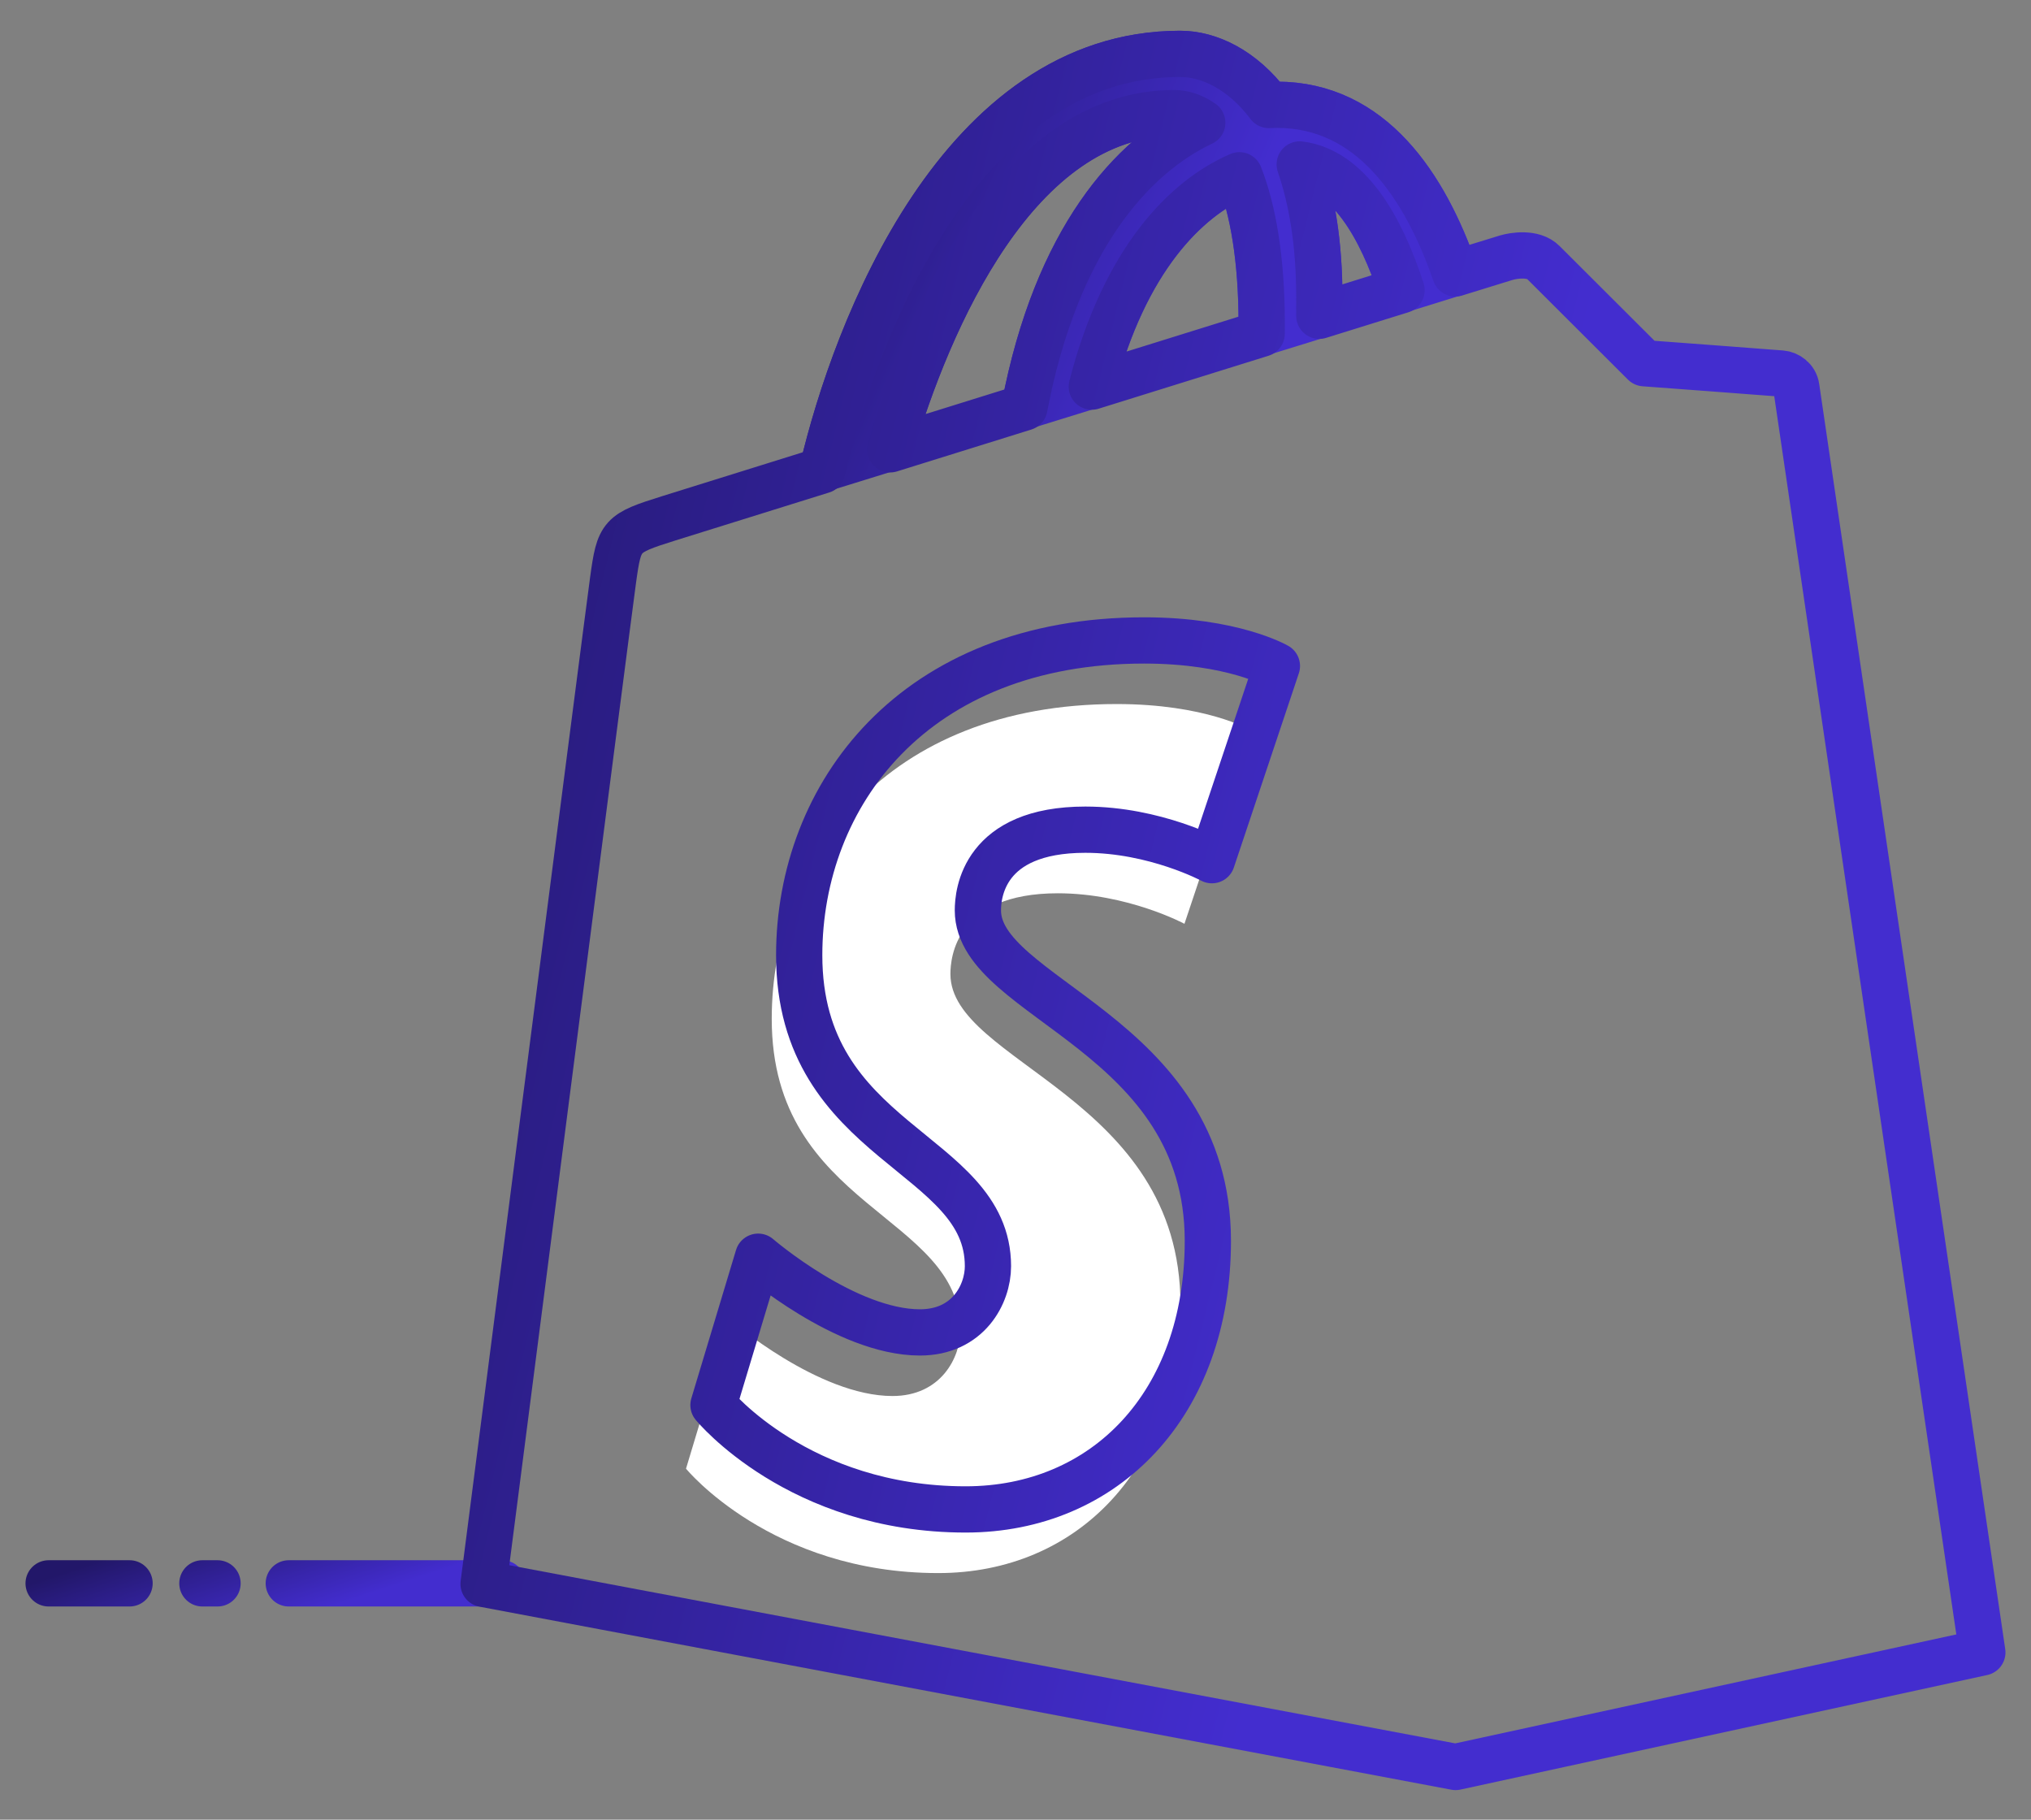 <svg width="48" height="43" viewBox="0 0 48 43" fill="none" xmlns="http://www.w3.org/2000/svg">
<rect x="0" y="0" width="48" height="43" fill="#808080" stroke="none"/>
<path d="M1.149 37.416H3.062H1.149ZM6.825 37.416H11.872H6.825ZM4.783 37.416H5.141H4.783Z" fill="black"/>
<path d="M1.149 37.416H3.062M6.825 37.416H11.872M4.783 37.416H5.141" stroke="url(#paint0_linear_139_1344)" stroke-width="1.093" stroke-miterlimit="10" stroke-linecap="round" stroke-linejoin="round"/>
<path d="M27.993 21.83C27.993 21.83 26.648 21.109 25.001 21.109C22.584 21.109 22.462 22.633 22.462 23.017C22.462 25.113 27.898 25.916 27.898 30.825C27.898 34.686 25.461 37.173 22.174 37.173C18.23 37.173 16.213 34.706 16.213 34.706L17.269 31.201C17.269 31.201 19.342 32.989 21.092 32.989C22.234 32.989 22.699 32.085 22.699 31.424C22.699 28.69 18.239 28.568 18.239 24.076C18.239 20.296 20.94 16.637 26.39 16.637C28.49 16.637 29.529 17.241 29.529 17.241L27.993 21.83Z" fill="white"/>
<path d="M30.178 2.476C30.117 2.476 30.052 2.479 29.989 2.482C29.355 1.64 28.569 1.273 27.89 1.273C22.716 1.273 20.233 7.749 19.445 11.077L21.049 10.58C21.937 7.556 24.03 2.673 27.746 2.673C27.973 2.673 28.197 2.751 28.414 2.9C26.752 3.685 24.974 5.662 24.217 9.6L25.811 9.107C26.585 6.128 28.028 4.687 29.291 4.142C29.609 4.947 29.818 6.102 29.818 7.659C29.818 7.731 29.818 7.798 29.817 7.865L31.18 7.444L31.18 7.04C31.18 5.75 31.002 4.711 30.716 3.886C31.862 4.03 32.626 5.338 33.118 6.845L34.389 6.451C33.67 4.378 32.403 2.476 30.178 2.476Z" fill="url(#paint1_linear_139_1344)"/>
<path d="M30.178 2.476C30.117 2.476 30.052 2.479 29.989 2.482C29.355 1.64 28.569 1.273 27.89 1.273C22.716 1.273 20.233 7.749 19.445 11.077L21.049 10.58C21.937 7.556 24.03 2.673 27.746 2.673C27.973 2.673 28.197 2.751 28.414 2.9C26.752 3.685 24.974 5.662 24.217 9.6L25.811 9.107C26.585 6.128 28.028 4.687 29.291 4.142C29.609 4.947 29.818 6.102 29.818 7.659C29.818 7.731 29.818 7.798 29.817 7.865L31.18 7.444L31.18 7.04C31.18 5.75 31.002 4.711 30.716 3.886C31.862 4.03 32.626 5.338 33.118 6.845L34.389 6.451C33.67 4.378 32.403 2.476 30.178 2.476Z" stroke="url(#paint2_linear_139_1344)" stroke-width="1.093" stroke-miterlimit="1" stroke-linecap="round" stroke-linejoin="round"/>
<path d="M42.101 8.827C41.955 8.813 38.86 8.583 38.86 8.583C38.86 8.583 36.709 6.438 36.473 6.201C36.236 5.964 35.776 6.036 35.597 6.09C35.571 6.097 35.127 6.235 34.394 6.461C33.674 4.385 32.407 2.476 30.178 2.476C30.117 2.476 30.052 2.479 29.989 2.482C29.355 1.64 28.569 1.273 27.89 1.273C22.696 1.273 20.213 7.801 19.435 11.116C18.223 11.493 17.011 11.871 15.8 12.25C14.672 12.605 14.636 12.64 14.489 13.707C14.376 14.516 11.429 37.429 11.429 37.429L34.401 41.755L46.85 39.048C46.85 39.048 42.481 9.359 42.454 9.155C42.426 8.952 42.249 8.839 42.101 8.827ZM29.819 7.659L29.818 7.885C28.552 8.279 27.18 8.707 25.803 9.136C26.576 6.138 28.024 4.689 29.292 4.142C29.609 4.947 29.819 6.102 29.819 7.659ZM27.747 2.673C27.973 2.673 28.198 2.75 28.414 2.9C26.749 3.687 24.965 5.67 24.211 9.629C23.11 9.972 22.033 10.309 21.037 10.618C21.92 7.597 24.017 2.673 27.747 2.673ZM28.642 20.327C28.642 20.327 27.298 19.606 25.65 19.606C23.233 19.606 23.111 21.131 23.111 21.513C23.111 23.61 28.546 24.413 28.546 29.322C28.546 33.183 26.11 35.669 22.822 35.669C18.879 35.669 16.862 33.203 16.862 33.203L17.918 29.697C17.918 29.697 19.991 31.486 21.741 31.486C22.883 31.486 23.349 30.581 23.349 29.921C23.349 27.187 18.888 27.064 18.888 22.572C18.888 18.793 21.589 15.134 27.04 15.134C29.139 15.134 30.178 15.738 30.178 15.738L28.642 20.327ZM31.18 7.462L31.181 7.04C31.181 5.75 31.003 4.711 30.717 3.886C31.866 4.031 32.632 5.346 33.124 6.857L31.18 7.462Z" stroke="url(#paint3_linear_139_1344)" stroke-width="1.093" stroke-miterlimit="1" stroke-linecap="round" stroke-linejoin="round"/>
<defs>
<linearGradient id="paint0_linear_139_1344" x1="0.854" y1="37.374" x2="1.722" y2="39.999" gradientUnits="userSpaceOnUse">
<stop stop-color="#221769"/>
<stop offset="1" stop-color="#432DCF"/>
</linearGradient>
<linearGradient id="paint1_linear_139_1344" x1="19.033" y1="0.864" x2="29.393" y2="5.319" gradientUnits="userSpaceOnUse">
<stop stop-color="#221769"/>
<stop offset="1" stop-color="#432DCF"/>
</linearGradient>
<linearGradient id="paint2_linear_139_1344" x1="19.033" y1="0.864" x2="29.393" y2="5.319" gradientUnits="userSpaceOnUse">
<stop stop-color="#221769"/>
<stop offset="1" stop-color="#432DCF"/>
</linearGradient>
<linearGradient id="paint3_linear_139_1344" x1="10.453" y1="-0.414" x2="37.876" y2="6.354" gradientUnits="userSpaceOnUse">
<stop stop-color="#221769"/>
<stop offset="1" stop-color="#432DCF"/>
</linearGradient>
</defs>
</svg>
